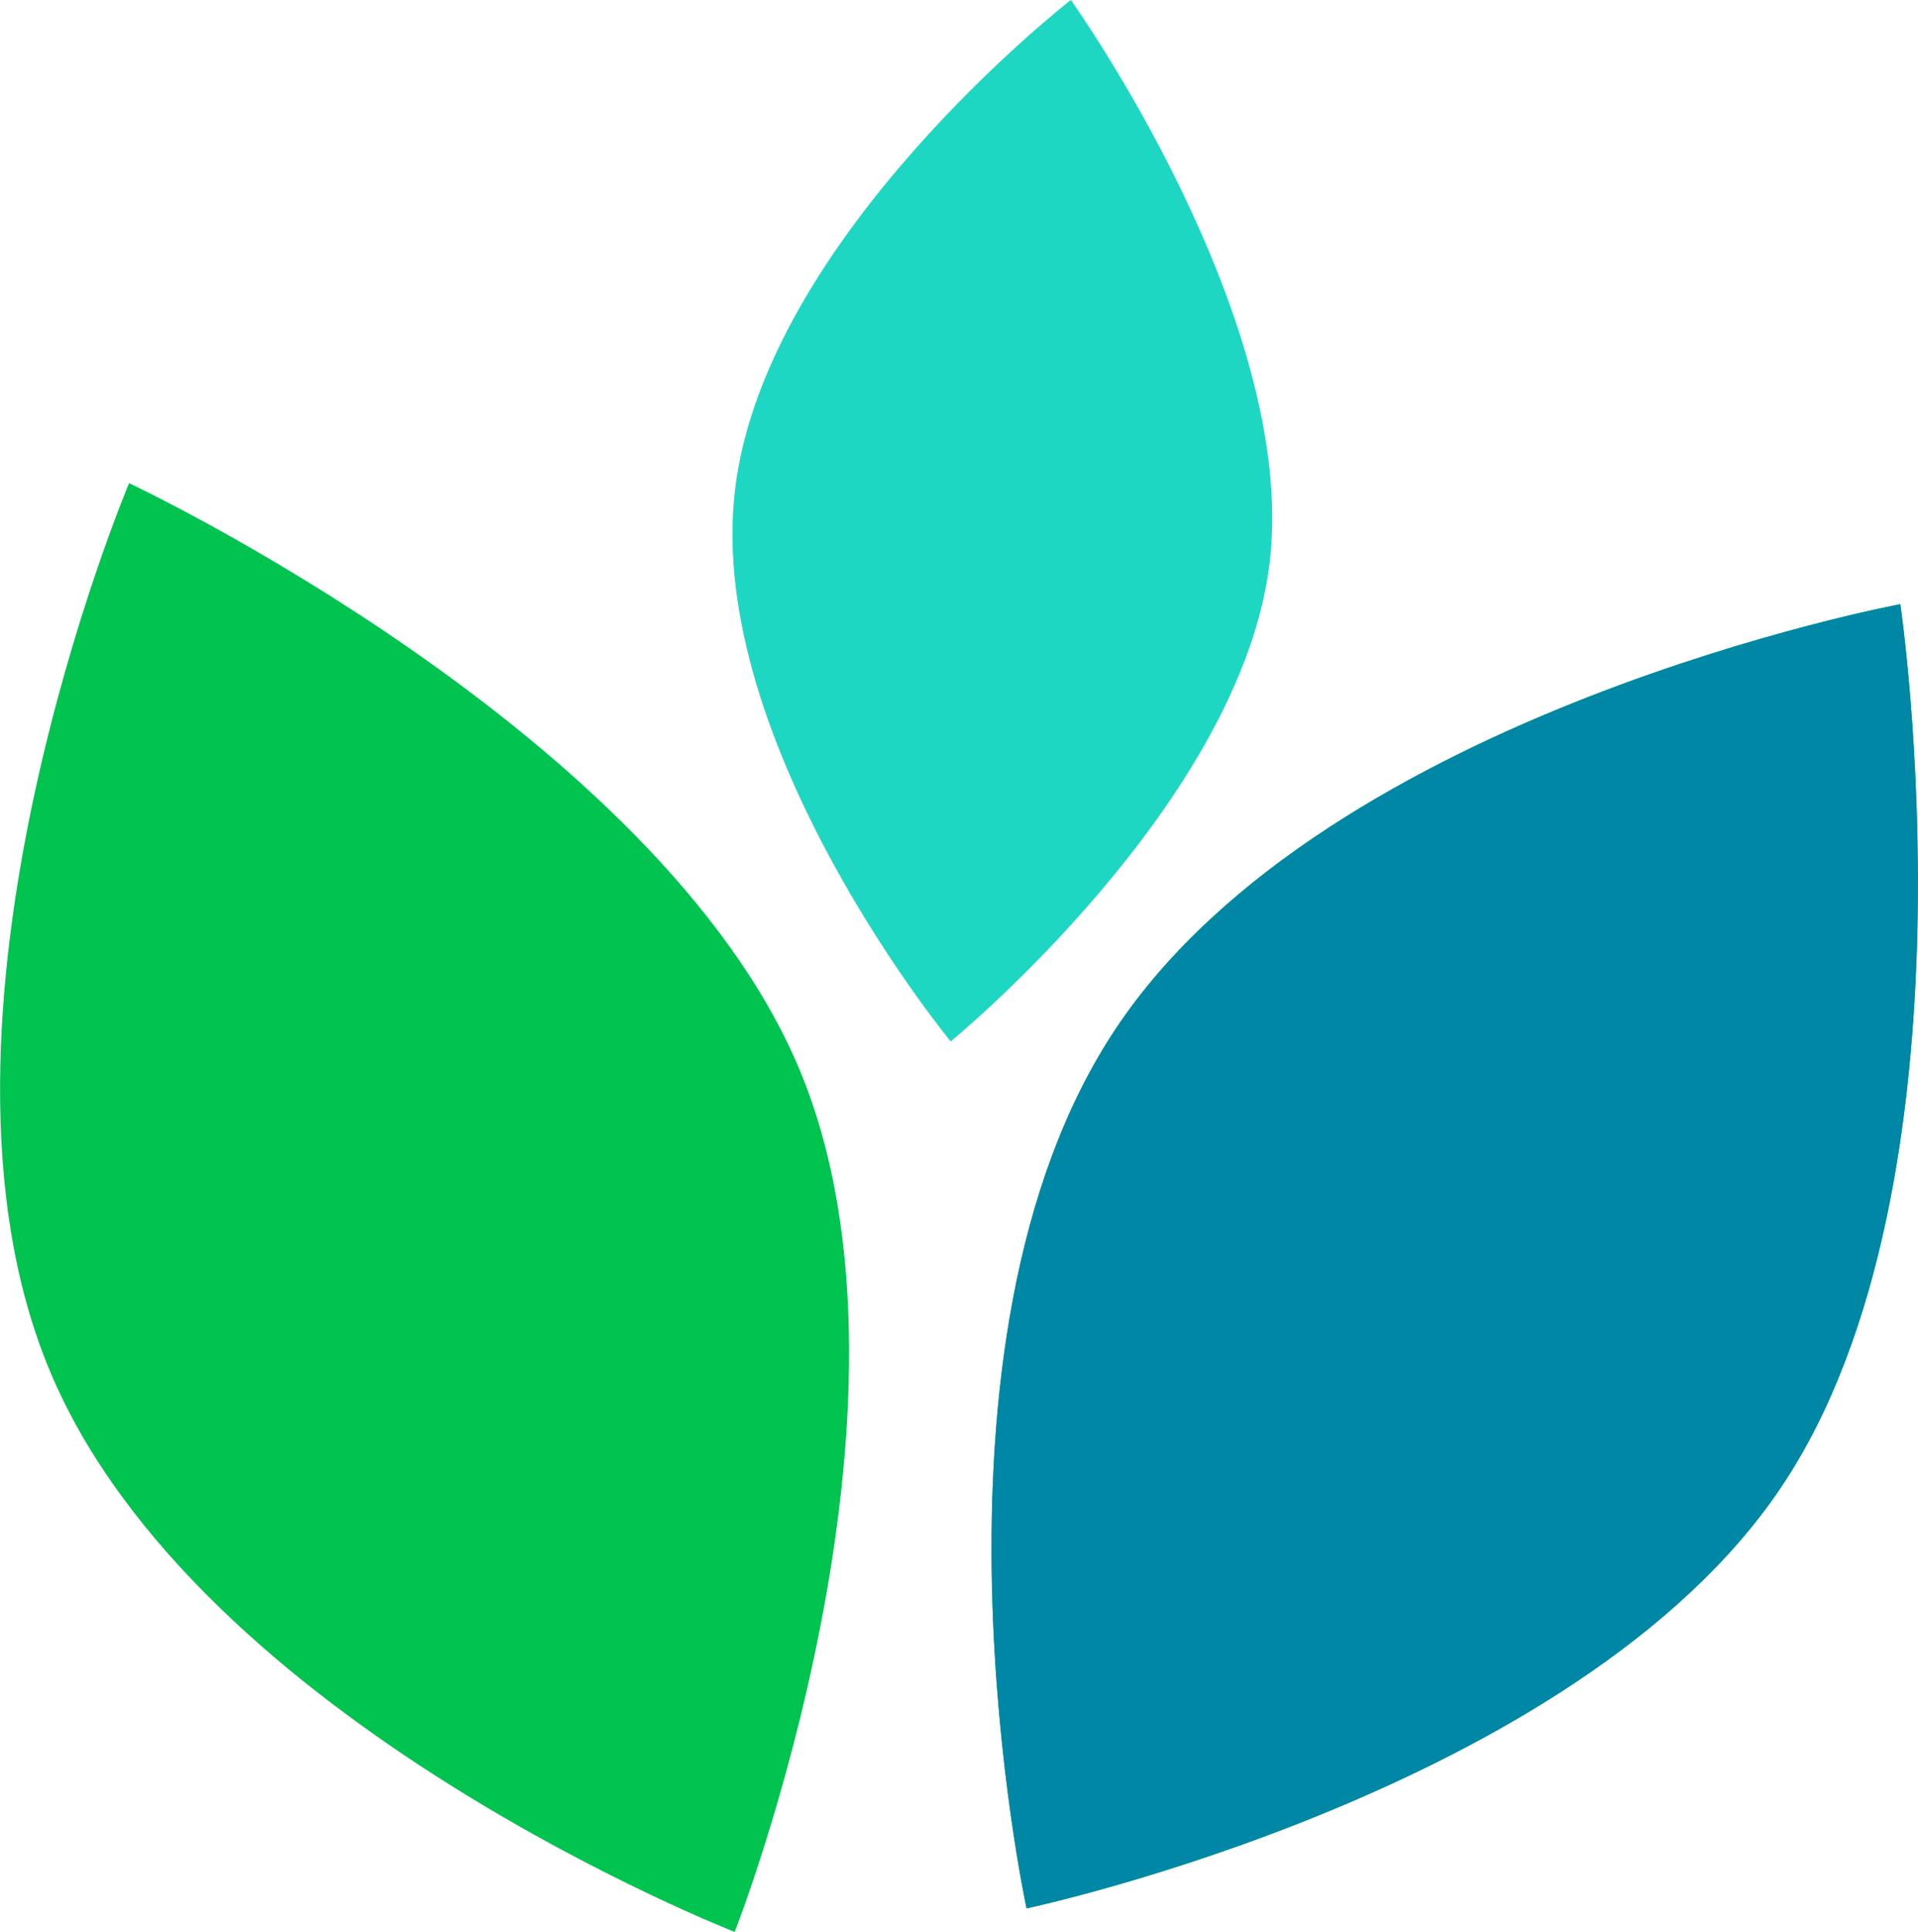 <svg xmlns="http://www.w3.org/2000/svg" viewBox="0 0 92.26 92.92"><defs><style>.cls-1{fill:#00c350;}.cls-2{fill:#0087a5;}.cls-3{fill:#1ed7c3;}</style></defs><title>careers_icon_1</title><g id="Layer_2" data-name="Layer 2"><g id="Layer_2-2" data-name="Layer 2"><path class="cls-1" d="M85.69,71.51C75.88,86.16,49.38,91.79,49.38,91.79S43.5,64.66,53.71,49.42,91.41,29.06,91.41,29.06,95.5,56.87,85.69,71.51Z"/><path class="cls-2" d="M85.69,71.51C75.88,86.16,49.38,91.79,49.38,91.79S43.5,64.66,53.71,49.42,91.41,29.06,91.41,29.06,95.5,56.87,85.69,71.51Z"/><path class="cls-1" d="M38.46,51.45c6.8,16.26-3.12,41.47-3.12,41.47S9.46,82.85,2.39,65.92,6.21,23.24,6.21,23.24,31.66,35.18,38.46,51.45Z"/><path class="cls-3" d="M61.08,27C59.73,38.65,45.73,50.09,45.73,50.09S33.94,35.78,35.35,23.61,51.51,0,51.51,0,62.43,15.26,61.08,27Z"/></g></g></svg>